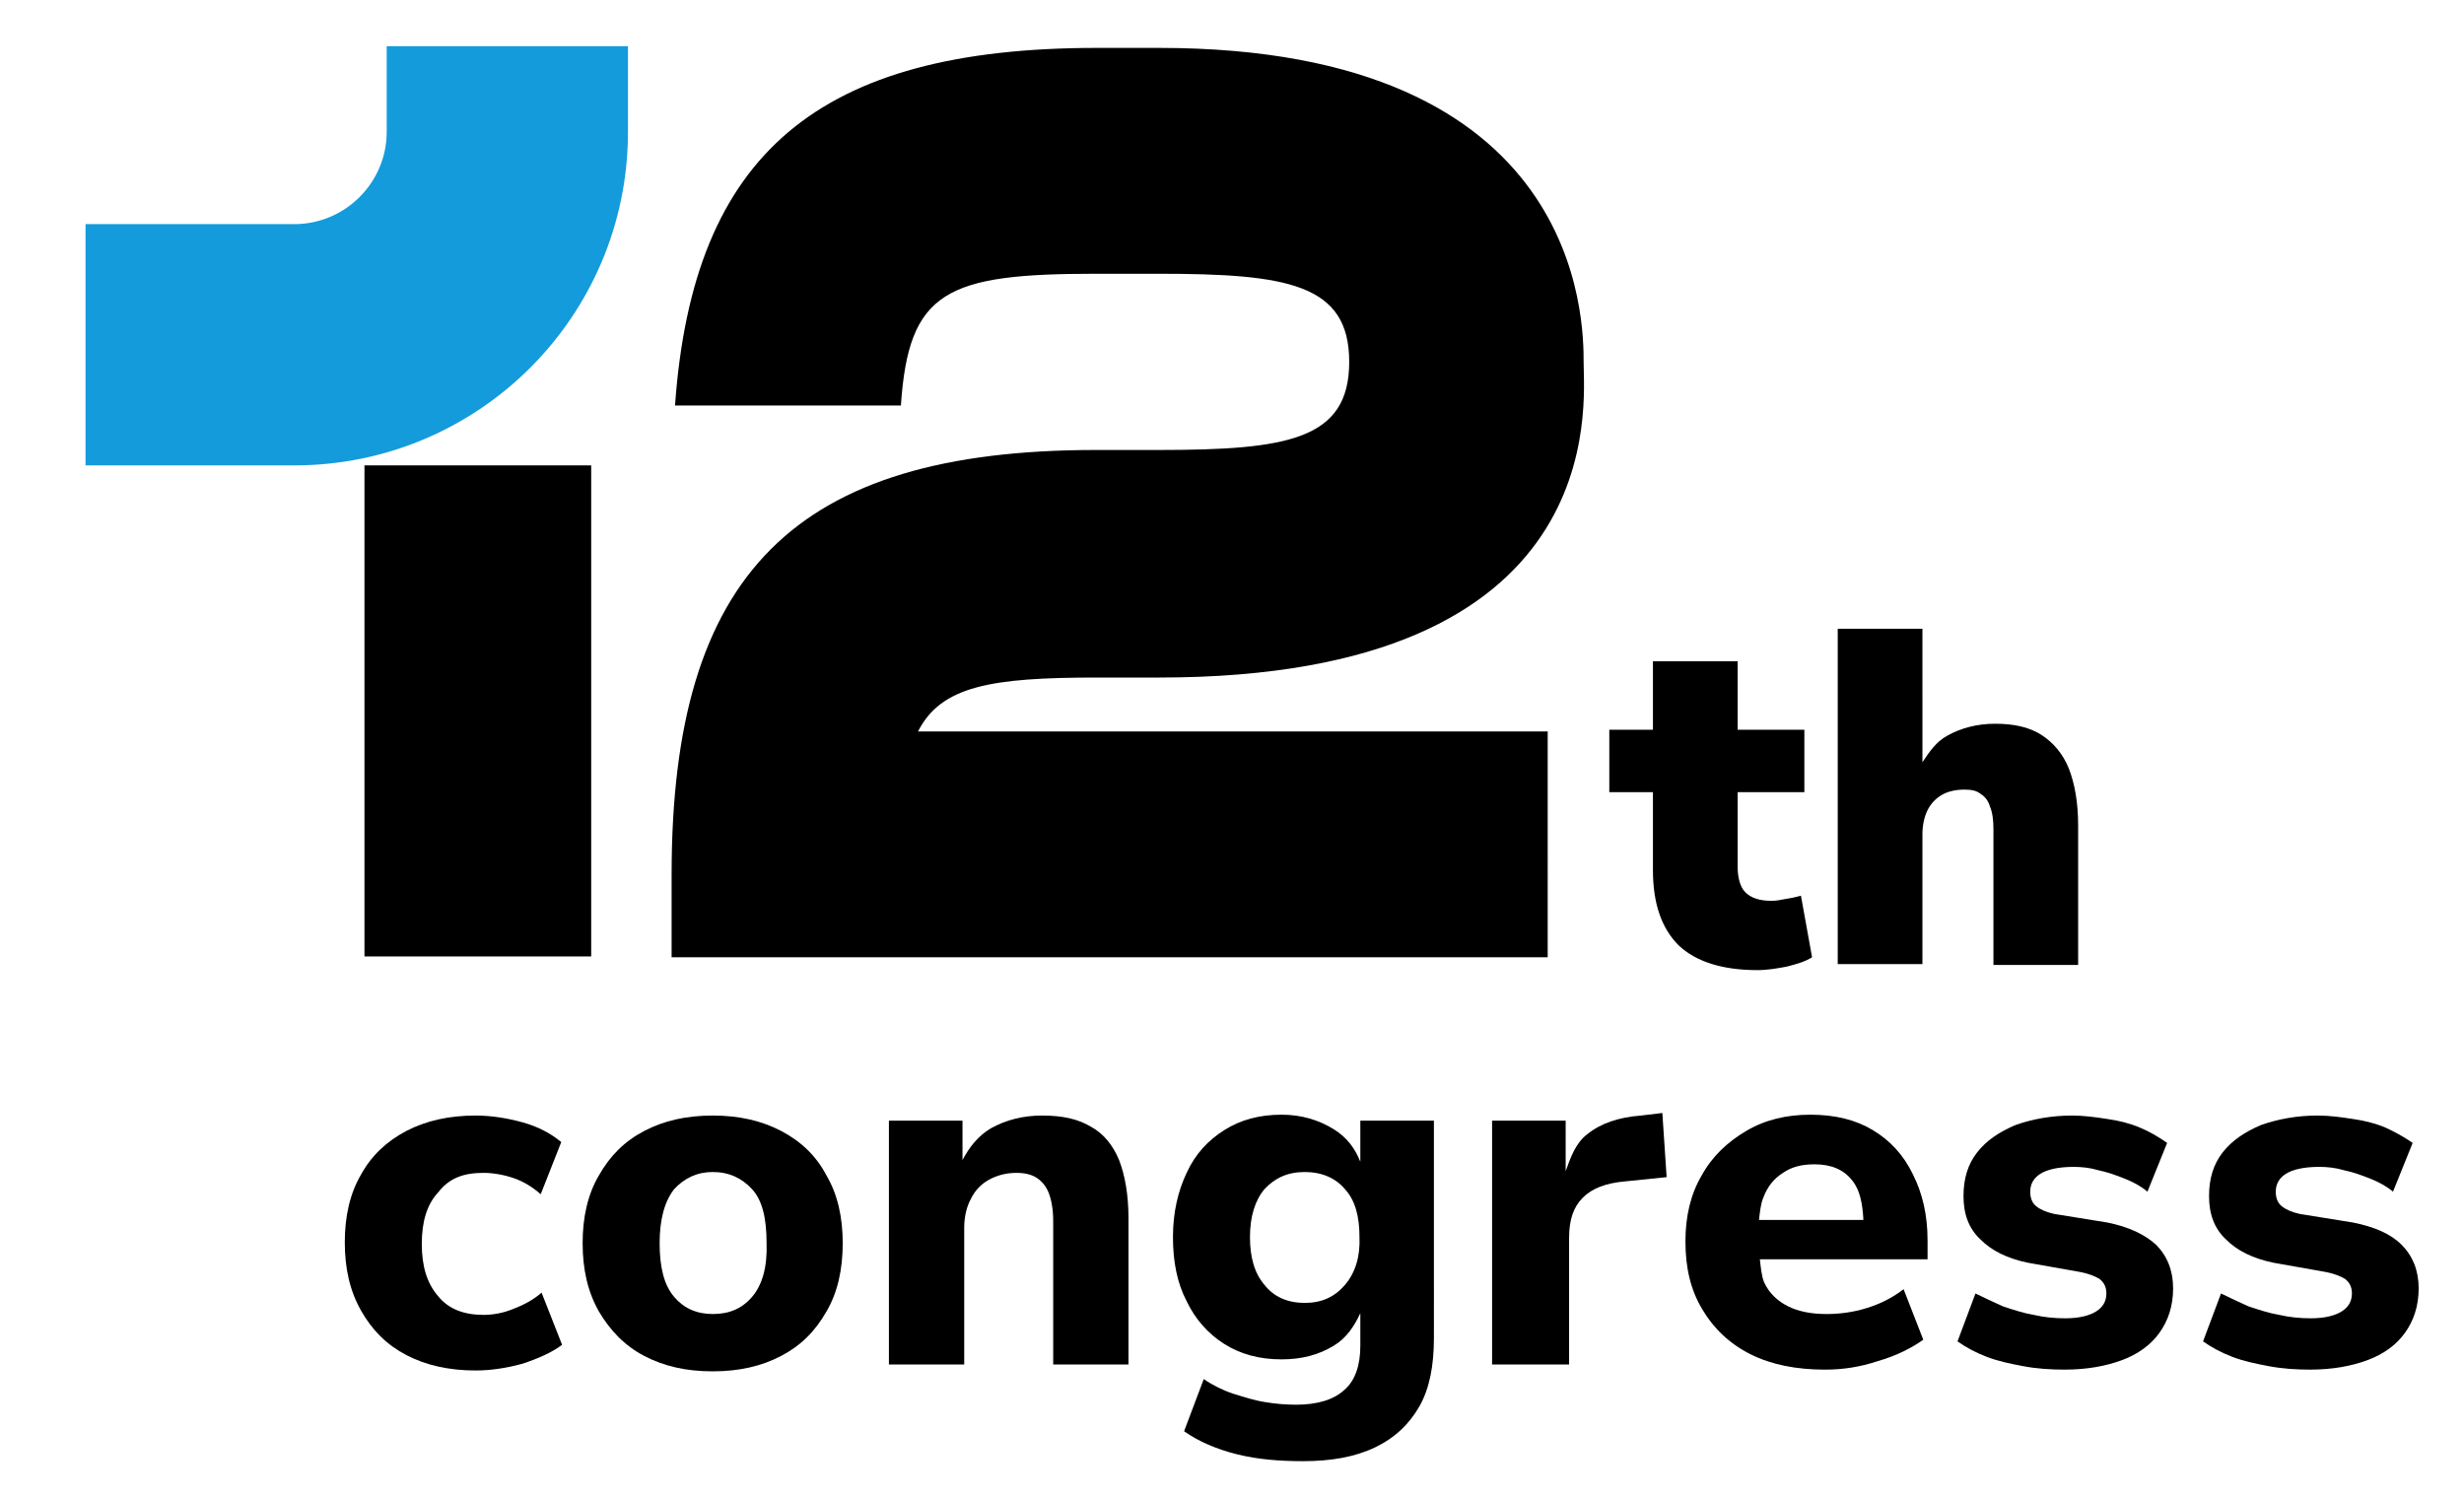 <?xml version="1.0" encoding="utf-8"?> <svg xmlns="http://www.w3.org/2000/svg" xmlns:xlink="http://www.w3.org/1999/xlink" version="1.1" id="Слой_1" x="0px" y="0px" viewBox="0 0 288 175" style="enable-background:new 0 0 288 175;" xml:space="preserve"> <style type="text/css"> .st0{fill:#149BDB;} </style> <g> <path d="M56.5,137.1c1.1,0,2.3,0.2,3.5,0.6c1.2,0.4,2.3,1.1,3.2,1.9l2.4-6.1c-1.2-1-2.7-1.8-4.5-2.3c-1.8-0.5-3.7-0.8-5.5-0.8 c-3.1,0-5.8,0.6-8.1,1.8c-2.3,1.2-4.1,2.9-5.3,5.1c-1.3,2.2-1.9,4.9-1.9,7.9c0,3.1,0.6,5.7,1.9,8c1.3,2.3,3,4,5.3,5.2 c2.3,1.2,5,1.8,8.1,1.8c1.8,0,3.7-0.3,5.5-0.8c1.8-0.6,3.4-1.3,4.6-2.2l-2.4-6.1c-0.9,0.8-2,1.4-3.3,1.9c-1.2,0.5-2.4,0.7-3.5,0.7 c-2.3,0-4.1-0.7-5.3-2.2c-1.3-1.5-1.9-3.5-1.9-6.1c0-2.6,0.6-4.6,1.9-6C52.5,137.7,54.2,137.1,56.5,137.1z"></path> <path d="M91.3,132.2c-2.3-1.2-4.9-1.8-8-1.8c-3.1,0-5.7,0.6-8,1.8c-2.3,1.2-4,2.9-5.3,5.2c-1.3,2.2-1.9,4.9-1.9,7.9 c0,3.1,0.6,5.7,1.9,8c1.3,2.2,3,4,5.3,5.2c2.3,1.2,4.9,1.8,8,1.8c3.1,0,5.7-0.6,8-1.8c2.3-1.2,4-2.9,5.3-5.2c1.3-2.2,1.9-4.9,1.9-8 c0-3-0.6-5.7-1.9-7.9C95.4,135.1,93.6,133.4,91.3,132.2z M87.9,151.6c-1.2,1.4-2.7,2-4.6,2c-1.9,0-3.4-0.7-4.5-2 c-1.2-1.4-1.7-3.5-1.7-6.3c0-2.8,0.6-4.9,1.7-6.3c1.2-1.3,2.7-2,4.5-2c1.9,0,3.4,0.7,4.6,2c1.2,1.3,1.7,3.4,1.7,6.3 C89.7,148.1,89.1,150.2,87.9,151.6z"></path> <path d="M127.5,131.7c-1.5-0.9-3.3-1.3-5.7-1.3c-2.2,0-4.2,0.5-6,1.5c-1.5,0.9-2.5,2.2-3.3,3.7V131h-8.6v28.5h8.8v-16 c0-1.3,0.3-2.5,0.8-3.4c0.5-1,1.2-1.7,2.1-2.2c0.9-0.5,2-0.8,3.2-0.8c1,0,1.8,0.2,2.4,0.6c0.6,0.4,1.1,1,1.4,1.8 c0.3,0.8,0.5,1.9,0.5,3.2v16.8h8.8v-17.1c0-2.7-0.4-5-1.1-6.8C130.1,133.9,129,132.5,127.5,131.7z"></path> <path d="M159,135.8c-0.6-1.5-1.5-2.8-3.1-3.8c-1.8-1.1-3.8-1.7-6.1-1.7c-2.6,0-4.8,0.6-6.7,1.8c-1.9,1.2-3.4,2.8-4.4,5 c-1,2.1-1.6,4.6-1.6,7.5c0,2.9,0.5,5.4,1.6,7.5c1,2.1,2.5,3.8,4.4,5c1.9,1.2,4.1,1.8,6.7,1.8c2.3,0,4.3-0.5,6.1-1.6 c1.5-0.9,2.4-2.3,3.1-3.8v3.8c0,2.3-0.6,4.1-1.9,5.2c-1.2,1.1-3.1,1.7-5.6,1.7c-1.2,0-2.4-0.1-3.6-0.3c-1.3-0.2-2.5-0.6-3.8-1 c-1.2-0.4-2.4-1-3.4-1.7l-2.3,6.1c1.7,1.2,3.8,2.1,6.2,2.7c2.4,0.6,5,0.8,7.7,0.8c3.3,0,6.1-0.5,8.4-1.6c2.3-1.1,4-2.7,5.2-4.8 c1.2-2.1,1.7-4.8,1.7-8V131H159V135.8z M157.2,150.2c-1.2,1.4-2.7,2.1-4.7,2.1s-3.6-0.7-4.7-2.1c-1.2-1.4-1.7-3.3-1.7-5.6 c0-2.4,0.6-4.3,1.7-5.6c1.2-1.3,2.7-2,4.7-2s3.6,0.7,4.7,2c1.2,1.3,1.7,3.2,1.7,5.6C159,146.9,158.4,148.8,157.2,150.2z"></path> <path d="M191.8,130.4c-2.6,0.2-4.7,0.9-6.3,2.2c-1.3,1-1.9,2.6-2.5,4.3V131h-8.6v28.5h9v-14.8c0-2.1,0.5-3.6,1.6-4.7 c1.1-1.1,2.7-1.7,4.9-1.9l4.9-0.5l-0.5-7.5L191.8,130.4z"></path> <path d="M218.9,132.1c-2-1.2-4.4-1.8-7.3-1.8c-2.8,0-5.3,0.6-7.5,1.9c-2.2,1.3-4,3-5.2,5.2c-1.3,2.2-1.9,4.8-1.9,7.7 c0,3.1,0.6,5.7,2,8c1.3,2.2,3.2,4,5.6,5.2c2.4,1.2,5.3,1.8,8.7,1.8c2.1,0,4.1-0.3,6.2-1c2.1-0.6,3.9-1.5,5.3-2.5l-2.3-5.9 c-1.3,1-2.7,1.7-4.3,2.2c-1.6,0.5-3.2,0.7-4.7,0.7c-1.8,0-3.3-0.3-4.5-0.9c-1.2-0.6-2.2-1.5-2.8-2.8c-0.3-0.7-0.4-1.8-0.5-2.7h19.6 v-2.2c0-3-0.6-5.5-1.7-7.7C222.5,135,220.9,133.3,218.9,132.1z M208.4,137.1c1-0.7,2.2-1,3.7-1c1.9,0,3.4,0.6,4.4,1.9 c0.9,1.1,1.2,2.7,1.3,4.6h-12.2c0.1-0.9,0.2-1.9,0.5-2.6C206.6,138.7,207.3,137.8,208.4,137.1z"></path> <path d="M246.3,142.9l-6.2-1c-0.9-0.2-1.6-0.5-2.1-0.9c-0.5-0.4-0.7-1-0.7-1.7c0-0.9,0.4-1.6,1.2-2.1c0.8-0.5,2.1-0.8,3.9-0.8 c0.9,0,1.9,0.1,2.9,0.4c1,0.2,2.1,0.6,3.1,1c1,0.4,1.9,0.9,2.6,1.5l2.3-5.7c-1-0.7-2-1.3-3.2-1.8c-1.2-0.5-2.4-0.8-3.8-1 c-1.3-0.2-2.7-0.4-4.1-0.4c-2.4,0-4.6,0.4-6.6,1.1c-1.9,0.8-3.4,1.8-4.5,3.2c-1.1,1.4-1.6,3.1-1.6,5.1c0,2.1,0.6,3.8,2,5.1 c1.3,1.3,3.1,2.2,5.5,2.7l6.2,1.1c1,0.2,1.7,0.5,2.2,0.8c0.5,0.4,0.8,0.9,0.8,1.7c0,0.9-0.4,1.6-1.2,2.1c-0.8,0.5-2,0.8-3.6,0.8 c-1.2,0-2.4-0.1-3.7-0.4c-1.2-0.2-2.4-0.6-3.6-1c-1.1-0.5-2.2-1-3.2-1.5l-2.1,5.6c1,0.7,2.1,1.3,3.4,1.8c1.3,0.5,2.7,0.8,4.3,1.1 c1.6,0.3,3.2,0.4,4.8,0.4c2.6,0,4.8-0.4,6.7-1.1c1.9-0.7,3.4-1.8,4.4-3.2c1-1.4,1.6-3.1,1.6-5.2c0-2.1-0.7-3.8-2-5.1 C250.7,144.3,248.8,143.4,246.3,142.9z"></path> <path d="M280.7,145.5c-1.3-1.3-3.2-2.1-5.7-2.6l-6.2-1c-0.9-0.2-1.6-0.5-2.1-0.9c-0.5-0.4-0.7-1-0.7-1.7c0-0.9,0.4-1.6,1.2-2.1 c0.8-0.5,2.1-0.8,3.9-0.8c0.9,0,1.9,0.1,2.9,0.4c1,0.2,2.1,0.6,3.1,1c1,0.4,1.9,0.9,2.6,1.5l2.3-5.7c-1-0.7-2.1-1.3-3.2-1.8 c-1.2-0.5-2.4-0.8-3.8-1c-1.3-0.2-2.7-0.4-4.1-0.4c-2.4,0-4.6,0.4-6.6,1.1c-1.9,0.8-3.4,1.8-4.5,3.2c-1.1,1.4-1.6,3.1-1.6,5.1 c0,2.1,0.6,3.8,2,5.1c1.3,1.3,3.1,2.2,5.5,2.7l6.2,1.1c1,0.2,1.7,0.5,2.2,0.8c0.5,0.4,0.8,0.9,0.8,1.7c0,0.9-0.4,1.6-1.2,2.1 c-0.8,0.5-2,0.8-3.6,0.8c-1.2,0-2.4-0.1-3.7-0.4c-1.2-0.2-2.4-0.6-3.6-1c-1.1-0.5-2.2-1-3.2-1.5l-2.1,5.6c1,0.7,2.1,1.3,3.4,1.8 c1.3,0.5,2.7,0.8,4.3,1.1c1.6,0.3,3.2,0.4,4.8,0.4c2.6,0,4.8-0.4,6.7-1.1c1.9-0.7,3.4-1.8,4.4-3.2c1-1.4,1.6-3.1,1.6-5.2 C282.7,148.5,282,146.8,280.7,145.5z"></path> <rect x="42.6" y="54.4" width="26.5" height="57.4"></rect> <path class="st0" d="M73.4,15.4v-10H45.2v10c0,6-4.9,10.8-10.8,10.8H10v28.2h24.4C55.9,54.4,73.4,37,73.4,15.4z"></path> <path d="M180.9,85.5h-73.6c2.7-5.3,8.5-6.3,20.9-6.3h3.5v0h3.8c53,0,49.6-32,49.6-36.8c0-4.8,0-36.8-49.6-36.8h-7.3 c-32.5,0-47.2,12.3-49.3,41.8h26.4C106.2,34,110.6,32,128.1,32h7.3c15.1,0,22.3,1.2,22.3,10.3c0,9.1-7.2,10.3-22.3,10.3h-3.5v0 h-3.8c-35.2,0-49.6,14.4-49.6,49.6v9.7h102.4V85.5z"></path> <path d="M208.8,113c1.2-0.3,2.2-0.6,3-1.1l-1.3-7.2c-0.7,0.2-1.3,0.3-1.9,0.4c-0.5,0.1-1,0.2-1.5,0.2c-1.4,0-2.4-0.3-3.1-1 c-0.6-0.6-0.9-1.7-0.9-3v-8.7h7.8v-7.3h-7.8v-8h-9.9v8h-5.1v7.3h5.1v9.1c0,3.9,1,6.8,3,8.8c2,1.9,5.1,2.9,9.2,2.9 C206.6,113.4,207.7,113.2,208.8,113z"></path> <path d="M231.5,92.8c0.5,0.3,0.9,0.8,1.1,1.5c0.3,0.7,0.4,1.6,0.4,2.7v15.8h9.9V96.5c0-2.7-0.4-4.9-1.1-6.7c-0.7-1.7-1.8-3-3.2-3.9 c-1.4-0.9-3.2-1.3-5.4-1.3c-2.1,0-4,0.5-5.6,1.4c-1.3,0.7-2.1,1.9-2.9,3.1V73.5h-9.9v39.2h9.9V97.5c0-1,0.2-2,0.6-2.8 c0.4-0.8,1-1.4,1.7-1.8c0.7-0.4,1.6-0.6,2.6-0.6C230.4,92.3,231,92.4,231.5,92.8z"></path> </g> <g> </g> <g> </g> <g> </g> <g> </g> <g> </g> <g> </g> </svg> 